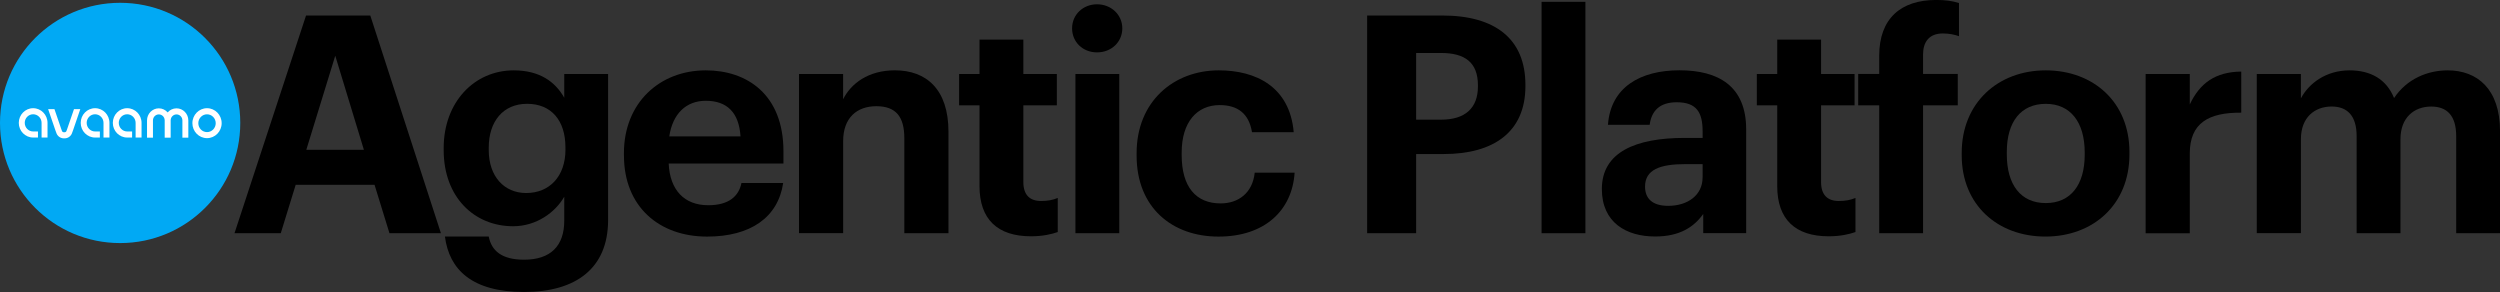 <svg xmlns="http://www.w3.org/2000/svg" id="Layer_2" data-name="Layer 2" viewBox="0 0 741.24 86.57"><rect x="0" y="0" width="741.24" height="86.57" fill="#333333" stroke="none"/><defs><style> .cls-1 { fill: #01a9f4; } .cls-2 { fill: #fff; } </style></defs><g id="video"><g><g><path d="M60.38,44.75s-.09.02-.17.02c-.18,0-.3-.06-.3-.15s.13-.16.33-.16c.07,0,.12,0,.15.02l-.02.04s-.07-.01-.13-.01c-.14,0-.21.05-.21.11,0,.07.09.11.21.11.06,0,.1,0,.14-.01l.02.04Z"></path><path class="cls-1" d="M35.62.83C15.95.83,0,16.77,0,36.45s15.95,35.62,35.62,35.62,35.62-15.95,35.62-35.62S55.29.83,35.62.83"></path><path class="cls-2" d="M29.61,40.78h-1.42c-2.35,0-4.26-1.95-4.26-4.35s1.91-4.35,4.26-4.35,4.26,1.95,4.26,4.35v4.34h-1.76v-4.34c0-1.4-1.12-2.55-2.5-2.55s-2.49,1.14-2.49,2.55,1.12,2.55,2.49,2.55h1.42v1.8Z"></path><path class="cls-2" d="M11.26,40.78h-1.43c-2.35,0-4.26-1.95-4.26-4.35s1.91-4.35,4.26-4.35,4.26,1.95,4.26,4.35v4.34h-1.76v-4.34c0-1.4-1.12-2.55-2.5-2.55s-2.49,1.14-2.49,2.55,1.12,2.55,2.49,2.55h1.43v1.8Z"></path><path class="cls-2" d="M39.17,40.78h-1.46c-2.35,0-4.26-1.95-4.26-4.35s1.91-4.35,4.26-4.35,4.26,1.95,4.26,4.35v4.34s-1.76,0-1.76,0v-4.34c0-1.4-1.12-2.55-2.5-2.55s-2.49,1.14-2.49,2.55,1.12,2.55,2.49,2.55h1.46v1.8Z"></path><path class="cls-2" d="M21.94,32.35l-1.96,5.72c-.07.22-.23.67-.29.8-.1.21-.3.34-.53.34h-.24c-.23,0-.43-.13-.53-.34-.06-.13-.22-.59-.29-.8l-1.96-5.72h-1.87l2.16,6.31c.14.42.27.79.38,1.01.4.83,1.21,1.35,2.11,1.35h.24c.9,0,1.72-.52,2.11-1.35.1-.21.23-.58.38-1.01l2.16-6.31h-1.87Z"></path><path class="cls-2" d="M52.33,32.12c-1.04,0-1.98.47-2.62,1.21-.64-.74-1.58-1.21-2.62-1.21-1.93,0-3.5,1.6-3.5,3.58v5.11h1.76v-5.11c0-.98.78-1.78,1.74-1.78s1.72.78,1.74,1.74c0,.01,0,.03,0,.04v5.11h1.77v-5.11s0-.03,0-.04c.02-.96.79-1.74,1.74-1.74s1.74.8,1.74,1.78v5.11h1.76v-5.11c0-1.97-1.57-3.58-3.5-3.58"></path><path class="cls-2" d="M61.38,33.89c-1.42,0-2.58,1.18-2.58,2.64s1.16,2.64,2.58,2.64,2.58-1.18,2.58-2.64-1.16-2.64-2.58-2.64M61.38,40.96c-2.4,0-4.34-1.99-4.34-4.44s1.95-4.44,4.34-4.44,4.34,1.99,4.34,4.44-1.95,4.44-4.34,4.44"></path></g><g><path d="M90.74,4.6h19.05l20.94,64.54h-15.26l-4.42-14.35h-23.38l-4.42,14.35h-13.72L90.74,4.6ZM90.83,44.41h17.06l-8.49-27.89-8.58,27.89Z"></path><path d="M131.91,70.14h13c.81,4.15,3.79,6.86,10.47,6.86,7.94,0,11.92-4.15,11.92-11.55v-7.13c-2.62,4.6-8.21,8.76-15.17,8.76-11.46,0-20.58-8.58-20.58-22.57v-.63c0-13.54,9.03-23.02,20.76-23.02,7.67,0,12.28,3.34,14.99,8.12v-7.04h13v43.51c-.09,13.99-9.39,21.12-24.91,21.12s-22.21-6.68-23.47-16.43ZM167.65,44.32v-.63c0-8.03-4.24-12.91-11.37-12.91s-11.37,5.24-11.37,13v.72c0,7.85,4.6,12.73,11.1,12.73,6.86,0,11.65-4.87,11.65-12.91Z"></path><path d="M184.99,46.13v-.72c0-14.89,10.56-24.55,24.28-24.55,12.19,0,23.02,7.13,23.02,24.01v3.61h-34.03c.36,7.85,4.6,12.37,11.74,12.37,6.05,0,9.03-2.62,9.84-6.59h12.37c-1.53,10.2-9.66,15.89-22.57,15.89-14.26,0-24.64-8.94-24.64-24.01ZM219.56,40.44c-.45-7.13-4.06-10.56-10.29-10.56-5.87,0-9.84,3.88-10.83,10.56h21.12Z"></path><path d="M236.89,21.94h13.09v7.49c2.35-4.69,7.49-8.58,15.35-8.58,9.3,0,15.89,5.6,15.89,18.23v30.06h-13.09v-28.17c0-6.41-2.53-9.48-8.3-9.48s-9.84,3.43-9.84,10.38v27.26h-13.09V21.94Z"></path><path d="M290.42,55.16v-23.92h-6.05v-9.3h6.05v-10.2h13v10.2h9.93v9.3h-9.93v22.75c0,3.79,1.9,5.6,5.24,5.6,1.99,0,3.43-.27,4.96-.9v10.11c-1.81.63-4.42,1.26-7.94,1.26-9.93,0-15.26-5.05-15.26-14.89Z"></path><path d="M317.87,8.4c0-4.06,3.25-7.13,7.4-7.13s7.49,3.07,7.49,7.13-3.25,7.13-7.49,7.13-7.4-3.07-7.4-7.13ZM318.86,21.94h13v47.21h-13V21.94Z"></path><path d="M337,46.13v-.72c0-15.26,10.92-24.55,24.37-24.55,10.92,0,21.03,4.78,22.21,18.33h-12.37c-.9-5.51-4.24-8.03-9.57-8.03-6.77,0-11.28,5.05-11.28,14.08v.72c0,9.48,4.24,14.35,11.55,14.35,5.24,0,9.48-3.07,10.11-9.12h11.83c-.72,11.19-8.85,18.96-22.57,18.96s-24.28-8.58-24.28-24.01Z"></path><path d="M405.34,4.6h22.3c15.71,0,24.64,6.95,24.64,20.58v.36c0,13.63-9.48,20.13-24.19,20.13h-8.21v23.47h-14.53V4.6ZM427.28,35.48c7.13,0,10.92-3.43,10.92-9.84v-.36c0-6.86-3.97-9.57-10.92-9.57h-7.4v19.77h7.4Z"></path><path d="M457.07.54h13v68.61h-13V.54Z"></path><path d="M474.94,56.06c0-11.01,10.11-15.17,24.55-15.17h5.33v-1.9c0-5.6-1.72-8.67-7.67-8.67-5.15,0-7.49,2.62-8.03,6.68h-12.37c.81-11.19,9.66-16.16,21.21-16.16s19.77,4.69,19.77,17.51v30.78h-12.73v-5.69c-2.71,3.79-6.86,6.68-14.26,6.68-8.58,0-15.8-4.15-15.8-14.08ZM504.82,52.63v-3.97h-5.06c-7.58,0-12.01,1.62-12.01,6.68,0,3.43,2.08,5.69,6.86,5.69,5.78,0,10.2-3.16,10.2-8.4Z"></path><path d="M526.94,55.16v-23.92h-6.05v-9.3h6.05v-10.2h13v10.2h9.93v9.3h-9.93v22.75c0,3.79,1.9,5.6,5.24,5.6,1.99,0,3.43-.27,4.96-.9v10.11c-1.81.63-4.42,1.26-7.94,1.26-9.93,0-15.26-5.05-15.26-14.89Z"></path><path d="M557.18,31.23h-6.23v-9.3h6.23v-5.42c0-11.01,6.41-16.52,16.88-16.52,2.8,0,4.69.27,6.77.9v9.84c-1.26-.45-2.89-.81-4.78-.81-4.15,0-5.87,2.62-5.87,6.23v5.78h10.29v9.3h-10.29v37.91h-13V31.23Z"></path><path d="M581.64,46.04v-.72c0-14.8,10.74-24.46,24.91-24.46s24.82,9.48,24.82,24.19v.72c0,14.89-10.74,24.37-24.91,24.37s-24.82-9.39-24.82-24.1ZM618.11,45.86v-.63c0-9.03-4.24-14.44-11.55-14.44s-11.55,5.24-11.55,14.26v.72c0,9.03,4.15,14.44,11.55,14.44s11.55-5.42,11.55-14.35Z"></path><path d="M636.17,21.94h13.09v9.03c2.98-6.32,7.58-9.66,15.26-9.75v12.19c-9.66-.09-15.26,3.07-15.26,12.1v23.65h-13.09V21.94Z"></path><path d="M669.12,21.94h13.09v7.22c2.35-4.42,7.4-8.3,14.44-8.3,6.23,0,10.92,2.62,13.18,8.21,3.79-5.69,9.93-8.21,15.89-8.21,8.76,0,15.53,5.51,15.53,18.05v30.24h-13v-28.8c0-6.05-2.71-8.76-7.4-8.76-5.06,0-9.12,3.25-9.12,9.66v27.89h-13v-28.8c0-6.05-2.8-8.76-7.4-8.76-5.06,0-9.12,3.25-9.12,9.66v27.89h-13.09V21.94Z"></path></g></g></g></svg>